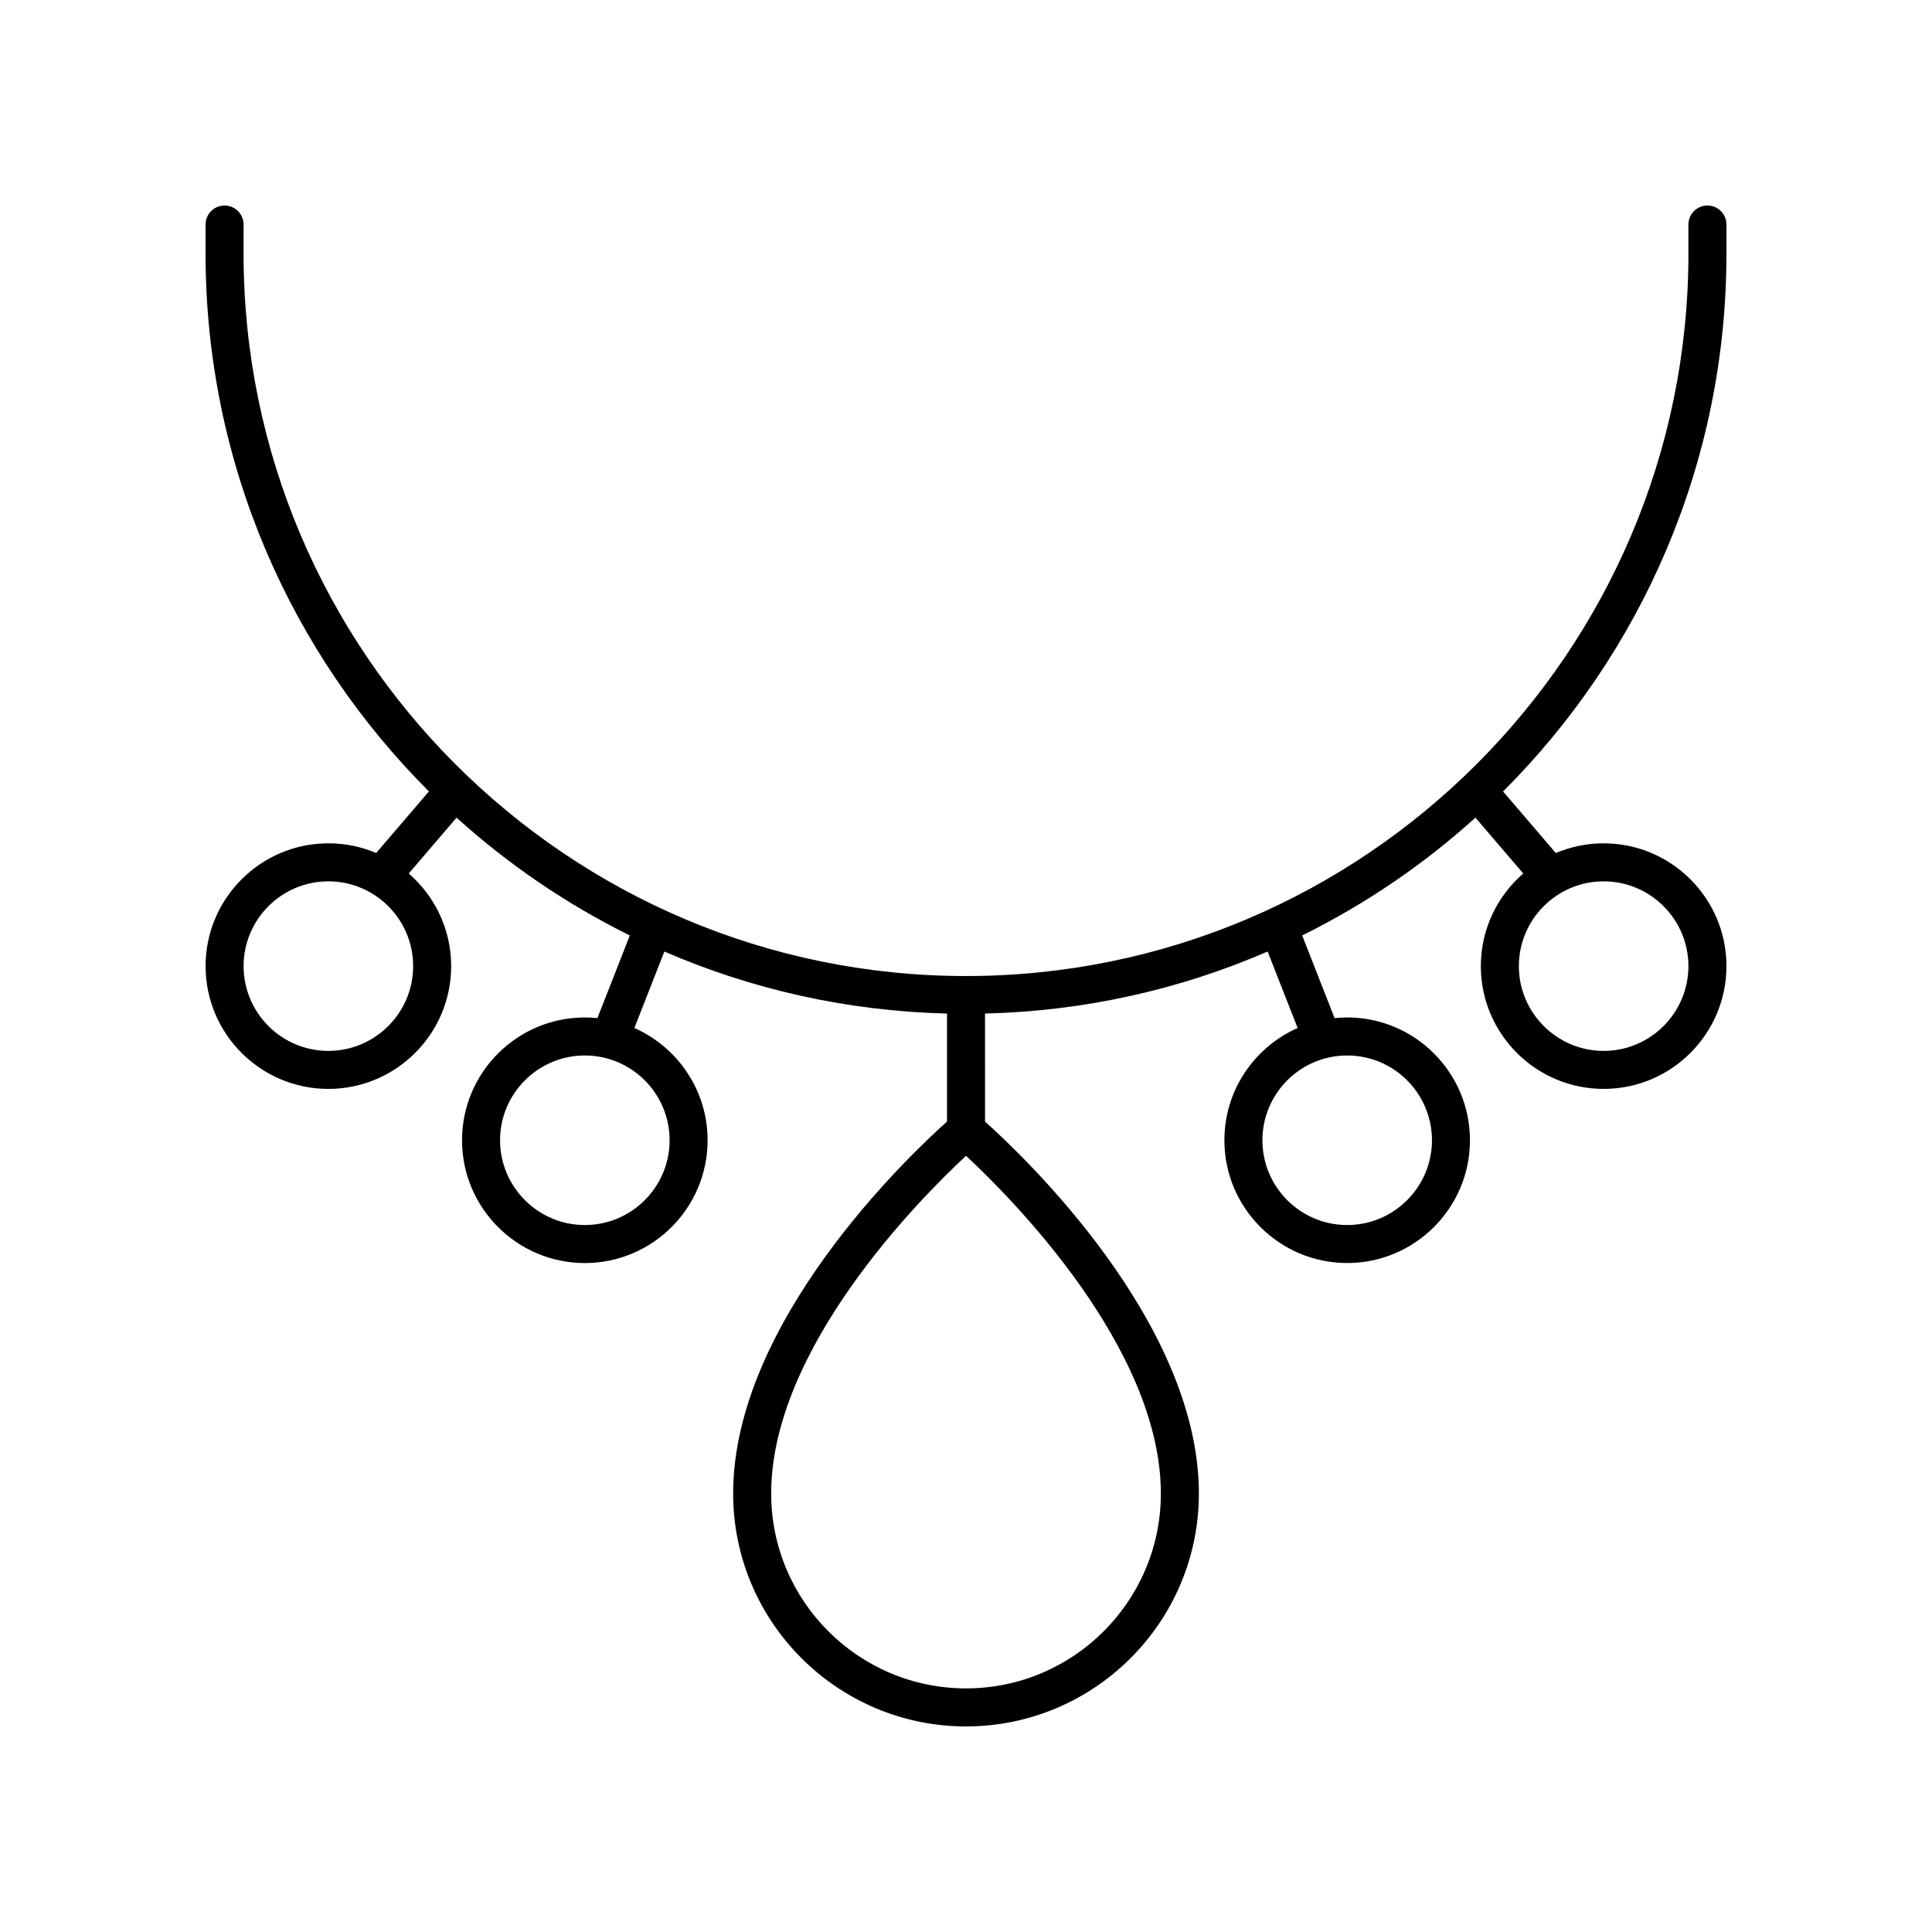 <?xml version="1.0" encoding="UTF-8"?>
<!-- Uploaded to: ICON Repo, www.iconrepo.com, Generator: ICON Repo Mixer Tools -->
<svg fill="#000000" width="800px" height="800px" version="1.1" viewBox="144 144 512 512" xmlns="http://www.w3.org/2000/svg">
 <path d="m231.02 367.49c-17.941 0-32.539 14.598-32.539 32.539 0 17.945 14.598 32.543 32.539 32.543 17.945 0 32.543-14.598 32.543-32.543 0-9.797-4.371-18.574-11.242-24.543l12.672-14.797c13.723 12.406 29.168 22.934 45.914 31.223l-8.586 21.898c-1.098-0.113-2.211-0.172-3.336-0.172-17.945 0-32.543 14.598-32.543 32.543 0 17.941 14.598 32.539 32.543 32.539 17.941 0 32.539-14.598 32.539-32.539 0-13.27-7.992-24.691-19.406-29.75l7.945-20.266c23.066 10.004 48.355 15.785 74.902 16.441v28.629c-9.906 8.848-56.672 53.027-56.672 98.57-0.004 34.027 27.684 61.715 61.711 61.715s61.711-27.684 61.711-61.711c0-45.543-46.77-89.723-56.672-98.57l-0.004-28.633c26.547-0.656 51.832-6.438 74.898-16.445l7.945 20.266c-11.414 5.059-19.406 16.48-19.406 29.75 0 17.941 14.598 32.539 32.539 32.539 17.945 0 32.543-14.598 32.543-32.539 0-17.945-14.598-32.543-32.543-32.543-1.125 0-2.238 0.059-3.336 0.172l-8.586-21.898c16.746-8.289 32.191-18.812 45.914-31.223l12.672 14.797c-6.871 5.973-11.242 14.75-11.242 24.543 0 17.945 14.598 32.543 32.543 32.543 17.949 0.008 32.547-14.59 32.547-32.539 0-17.941-14.598-32.539-32.539-32.539-4.496 0-8.781 0.918-12.68 2.574l-13.977-16.316c36.551-36.504 59.195-86.922 59.195-142.54v-7.703c0-2.781-2.254-5.039-5.039-5.039-2.781 0-5.039 2.254-5.039 5.039v7.703c0 105.56-85.883 191.45-191.45 191.45-105.56 0-191.45-85.883-191.45-191.45l0.004-7.703c0-2.781-2.254-5.039-5.039-5.039-2.781 0-5.039 2.254-5.039 5.039v7.703c0 55.613 22.645 106.03 59.195 142.53l-13.977 16.316c-3.894-1.652-8.18-2.57-12.676-2.57zm90.434 78.691c0 12.387-10.078 22.465-22.465 22.465s-22.469-10.078-22.469-22.465c0-12.387 10.078-22.469 22.469-22.469 12.387 0 22.465 10.078 22.465 22.469zm202.03 0c0 12.387-10.078 22.465-22.469 22.465-12.387 0-22.465-10.078-22.465-22.465 0-12.387 10.078-22.469 22.465-22.469 12.391 0 22.469 10.078 22.469 22.469zm67.965-46.152c0 12.387-10.078 22.469-22.465 22.469s-22.469-10.078-22.469-22.469c0-12.387 10.078-22.465 22.469-22.465 12.387 0 22.465 10.082 22.465 22.465zm-139.81 139.78c0 28.469-23.164 51.633-51.633 51.633-28.473 0-51.637-23.164-51.637-51.637 0-38.668 39.816-78.527 51.637-89.504 11.82 10.977 51.633 50.836 51.633 89.508zm-220.62-117.31c-12.387 0-22.465-10.078-22.465-22.469 0-12.387 10.078-22.465 22.465-22.465s22.469 10.078 22.469 22.465c0 12.391-10.082 22.469-22.469 22.469z"/>
</svg>